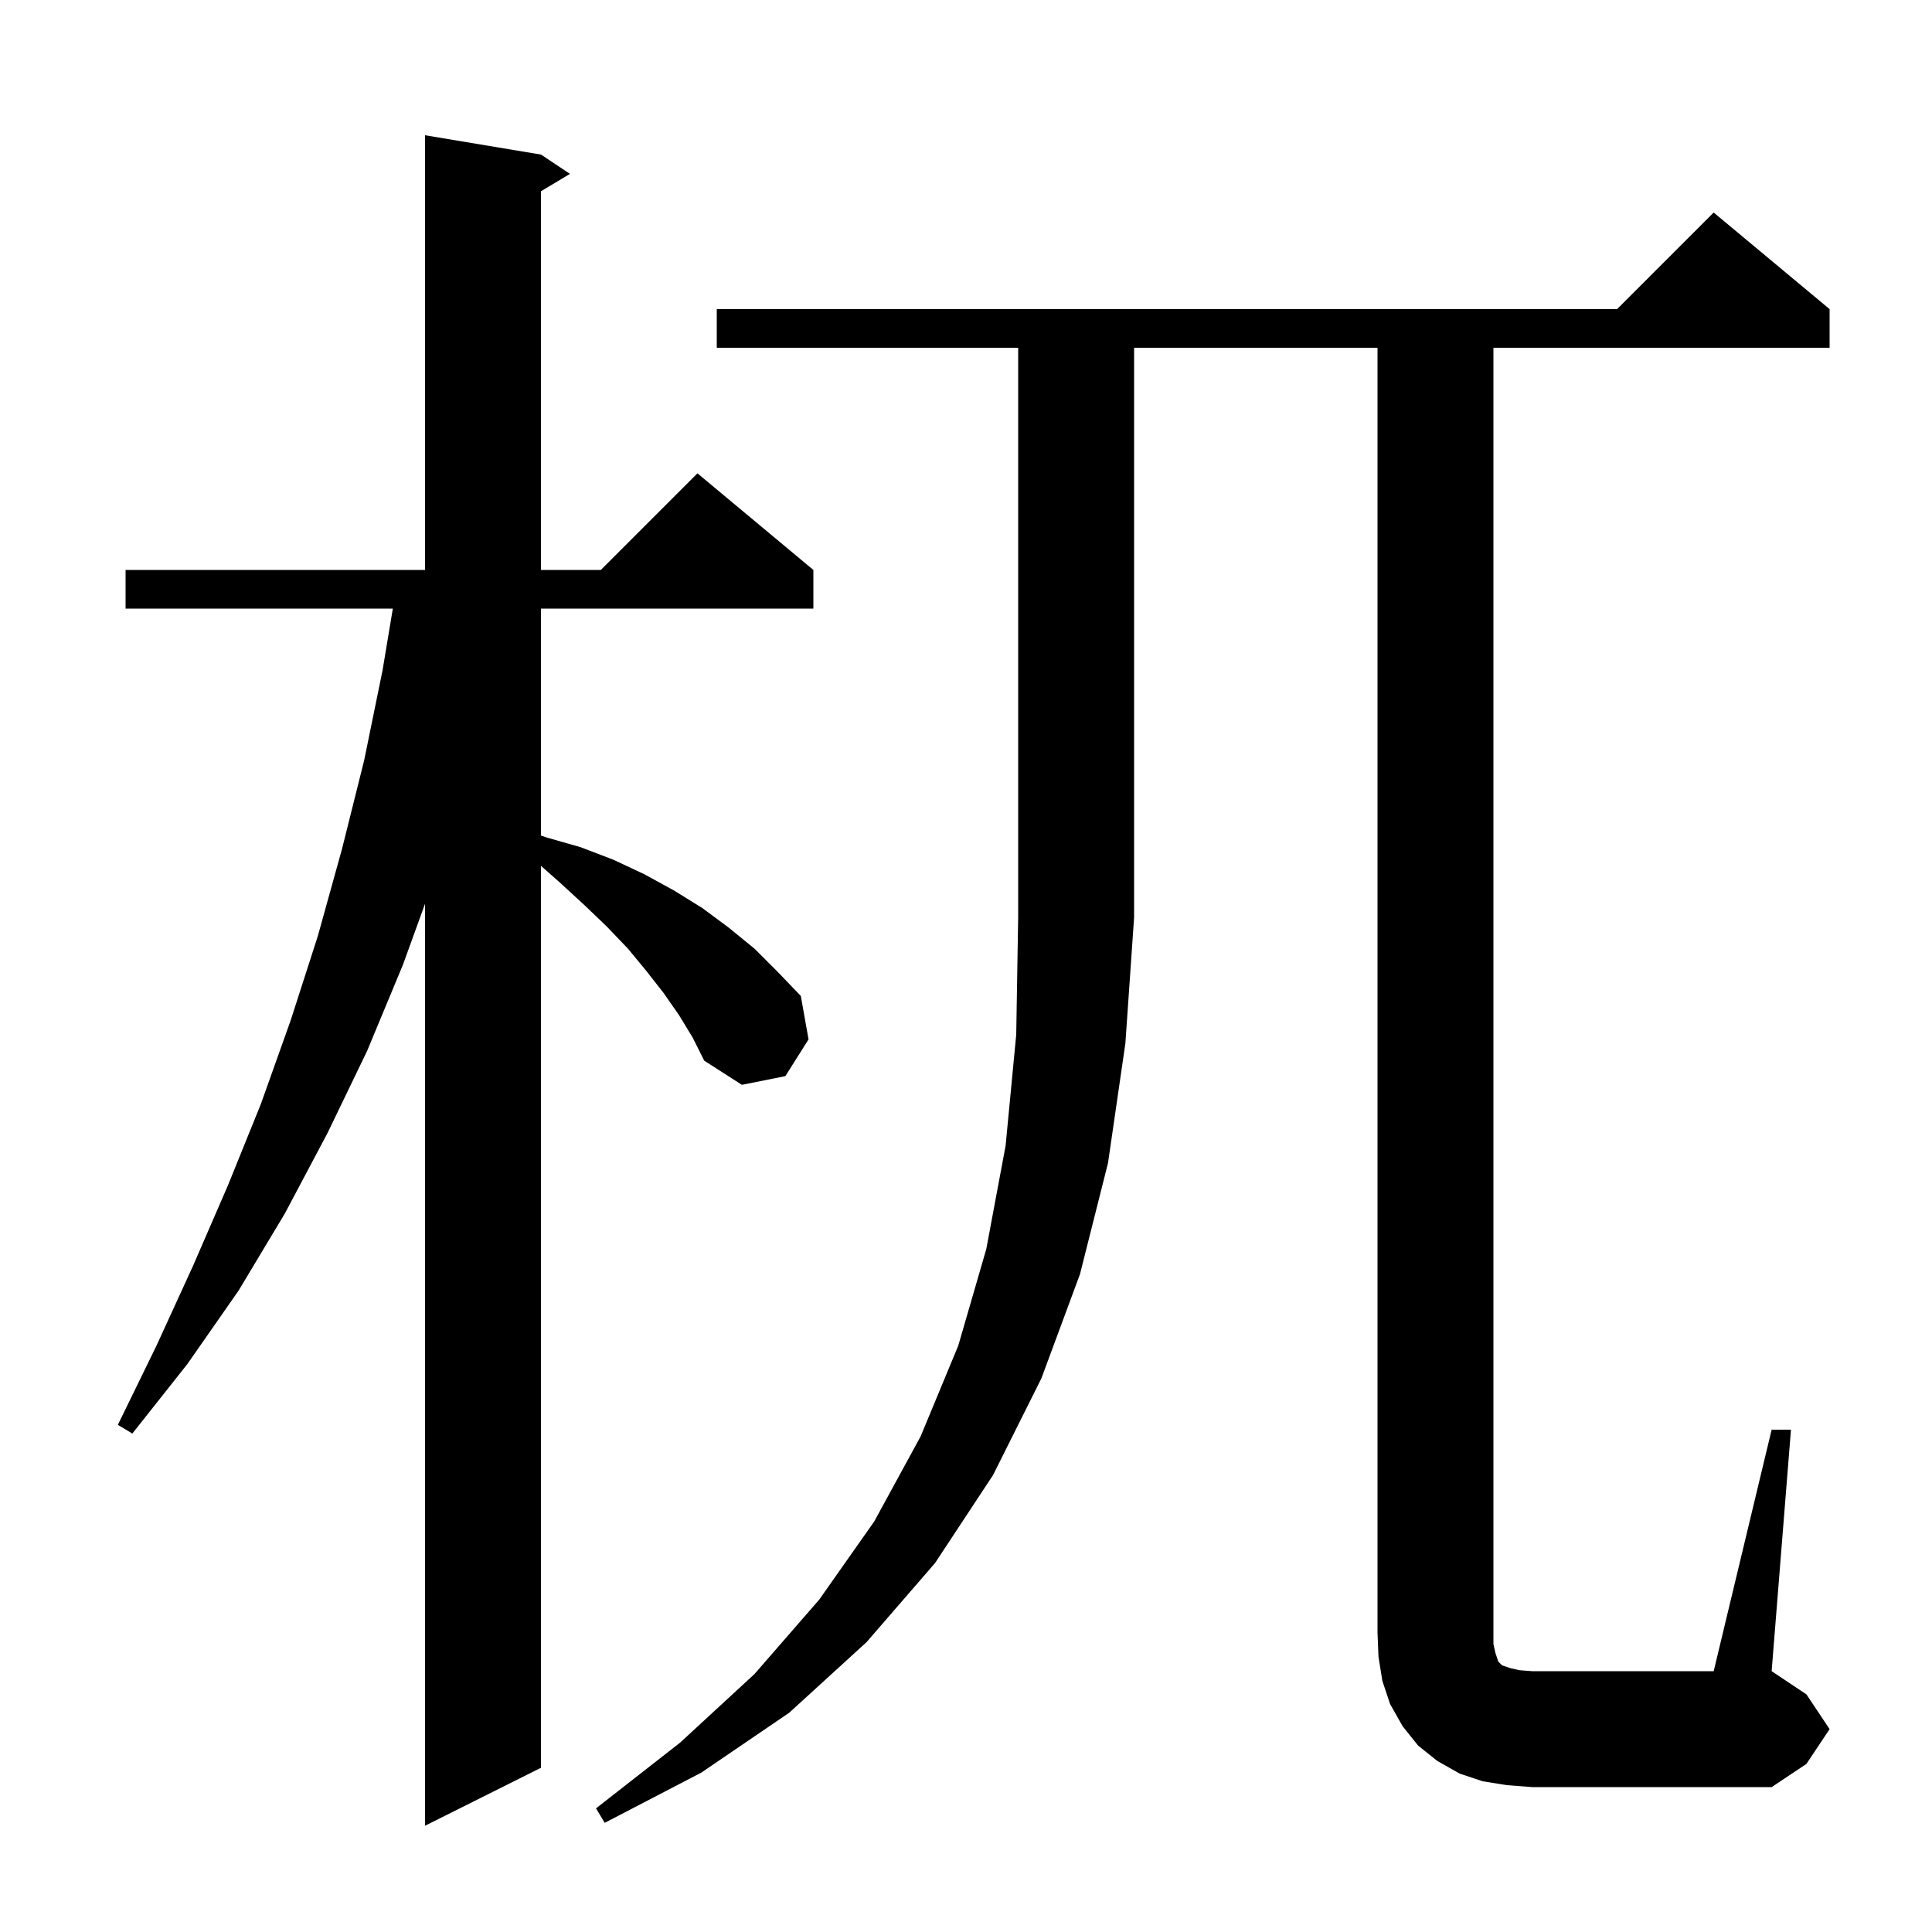 <svg xmlns="http://www.w3.org/2000/svg" xmlns:xlink="http://www.w3.org/1999/xlink" version="1.1" baseProfile="full" viewBox="0 0 200 200" width="200" height="200">
<g fill="black">
<path d="M 70.3 105.1 L 68.7 102.8 L 66.9 100.5 L 65.0 98.2 L 62.8 95.9 L 60.5 93.7 L 58.0 91.4 L 56.0 89.631 L 56.0 183.0 L 44.0 189.0 L 44.0 93.558 L 41.7 99.9 L 38.0 108.8 L 33.9 117.3 L 29.5 125.6 L 24.7 133.6 L 19.4 141.2 L 13.7 148.4 L 12.2 147.5 L 16.2 139.3 L 20.0 131.0 L 23.6 122.7 L 27.0 114.3 L 30.1 105.6 L 32.9 96.9 L 35.4 87.9 L 37.7 78.7 L 39.6 69.4 L 40.667 63.0 L 13.0 63.0 L 13.0 59.0 L 44.0 59.0 L 44.0 14.0 L 56.0 16.0 L 59.0 18.0 L 56.0 19.8 L 56.0 59.0 L 62.2 59.0 L 72.2 49.0 L 84.2 59.0 L 84.2 63.0 L 56.0 63.0 L 56.0 86.494 L 56.6 86.7 L 60.1 87.7 L 63.5 89.0 L 66.7 90.5 L 69.8 92.2 L 72.7 94.0 L 75.4 96.0 L 78.1 98.2 L 80.5 100.6 L 82.9 103.1 L 83.7 107.6 L 81.3 111.4 L 76.8 112.3 L 72.9 109.8 L 71.7 107.4 Z M 74.2 36.0 L 74.2 32.0 L 167.4 32.0 L 177.4 22.0 L 189.4 32.0 L 189.4 36.0 L 154.6 36.0 L 154.6 170.2 L 154.8 171.1 L 155.1 172.0 L 155.5 172.4 L 156.4 172.7 L 157.3 172.9 L 158.6 173.0 L 177.4 173.0 L 183.4 148.0 L 185.4 148.0 L 183.4 173.0 L 187.0 175.4 L 189.4 179.0 L 187.0 182.6 L 183.4 185.0 L 158.6 185.0 L 156.0 184.8 L 153.5 184.4 L 151.1 183.6 L 148.8 182.3 L 146.8 180.7 L 145.2 178.7 L 143.9 176.4 L 143.1 174.0 L 142.7 171.5 L 142.6 169.0 L 142.6 36.0 L 117.4 36.0 L 117.4 95.0 L 116.5 108.0 L 114.7 120.4 L 111.8 131.9 L 107.8 142.7 L 102.8 152.7 L 96.8 161.8 L 89.7 170.0 L 81.7 177.3 L 72.6 183.5 L 62.6 188.7 L 61.7 187.2 L 70.4 180.4 L 78.1 173.3 L 84.8 165.6 L 90.5 157.5 L 95.3 148.7 L 99.2 139.3 L 102.1 129.3 L 104.1 118.6 L 105.2 107.1 L 105.4 95.0 L 105.4 36.0 Z " />
</g>
</svg>
